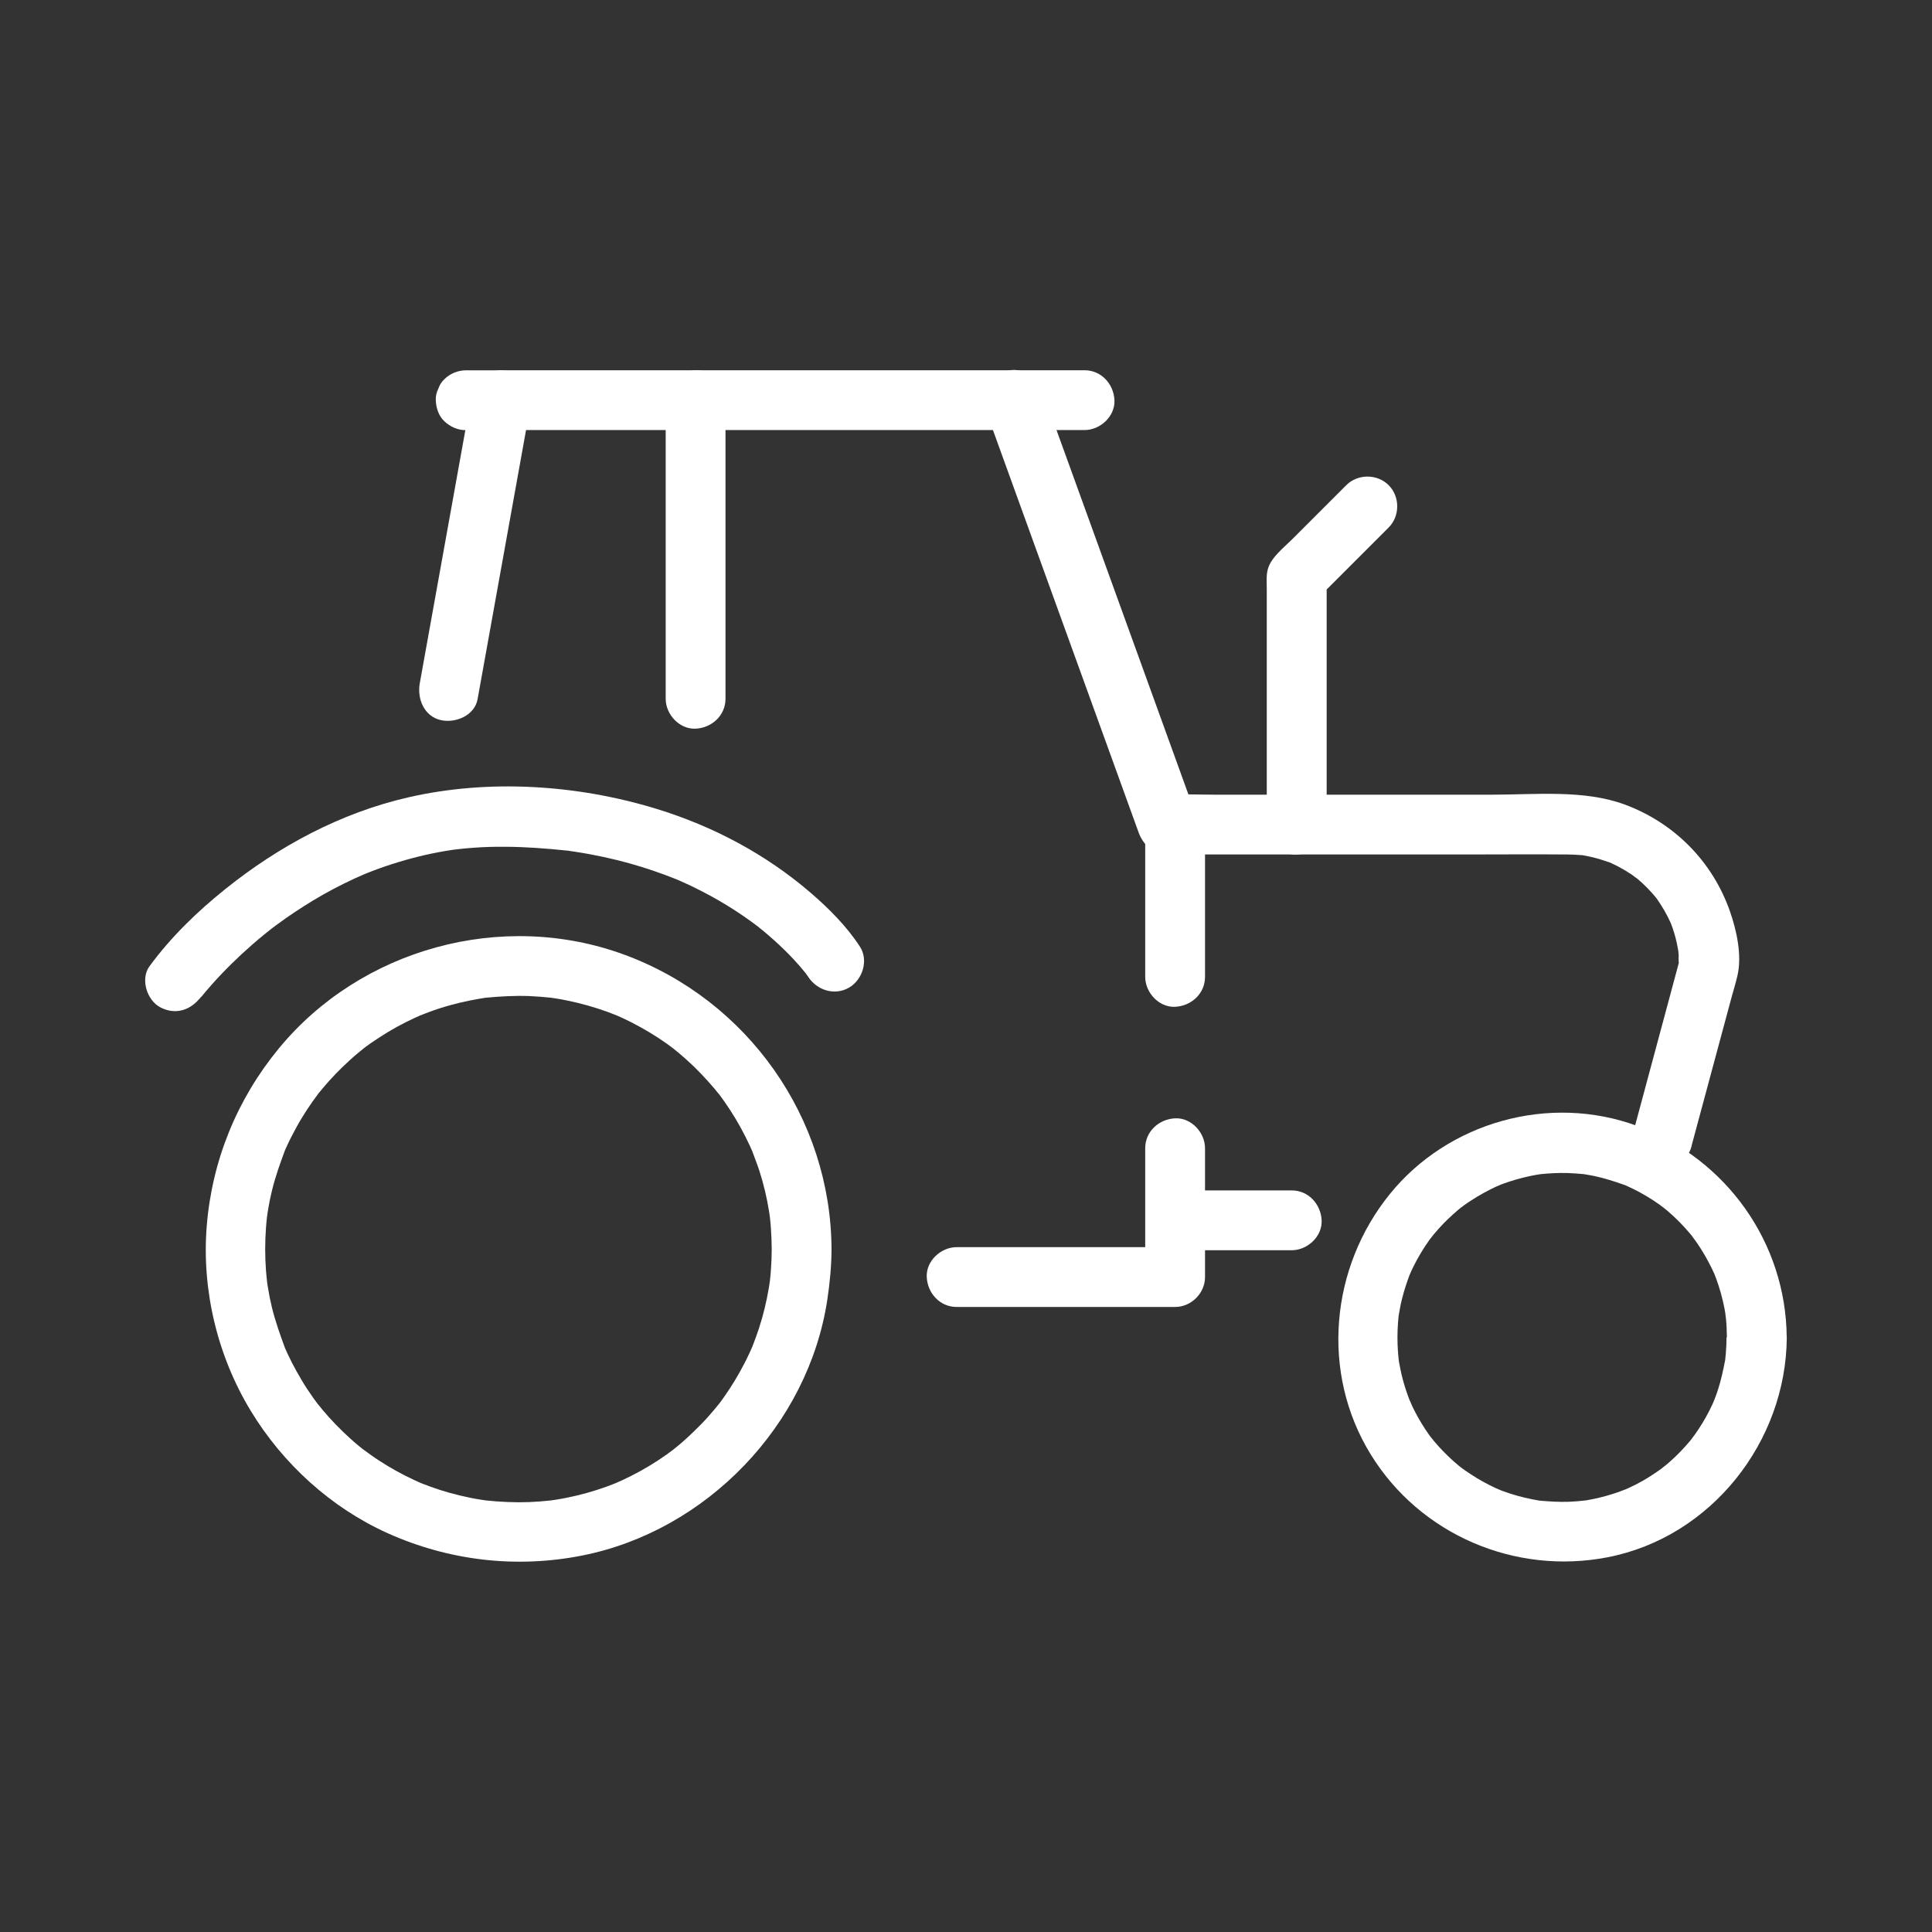 <?xml version="1.0" encoding="UTF-8"?>
<svg xmlns="http://www.w3.org/2000/svg" id="Layer_1" data-name="Layer 1" viewBox="0 0 250 250">
  <rect x="0" y="0" width="250" height="250" fill="#333333" stroke="none"/>
  <defs>
    <style>
      .cls-1 {
        fill: #fff;
        stroke-width: 0px;
      }
    </style>
  </defs>
  <path class="cls-1" d="M223.41,173.05c0,.7-.03,1.4-.09,2.1-.02.23-.04.46-.07.69-.11,1.13.17-.77-.05.33-.24,1.22-.5,2.43-.88,3.61-.1.32-.21.63-.33.95,0-.02-.38,1.01-.17.47s-.21.46-.2.45c-.14.3-.28.6-.43.89-.55,1.08-1.18,2.11-1.88,3.1-.07.09-.73.96-.18.27-.14.17-.27.34-.41.51-.38.46-.79.91-1.2,1.34s-.85.85-1.29,1.25c-.16.15-.33.29-.49.43-.12.1-1.21.95-.5.42-.88.65-1.8,1.26-2.75,1.8-.58.32-1.17.63-1.77.9-.2.09-.4.18-.61.27.83-.35-.48.16-.63.22-1.06.37-2.14.68-3.24.91-.33.07-.67.13-1.01.19-.75.14-.14.03.01,0-.75.09-1.5.15-2.25.18-1.23.04-2.44-.03-3.67-.14-1.13-.1.77.17-.33-.05-.22-.04-.45-.08-.67-.12-.67-.13-1.32-.29-1.98-.47s-1.28-.39-1.91-.62c-.21-.08-.41-.16-.62-.24.83.32-.18-.08-.29-.14-1.1-.51-2.16-1.1-3.17-1.76-.28-.18-.55-.36-.82-.55.01,0-.85-.63-.4-.28s-.39-.32-.38-.31c-.25-.21-.5-.42-.74-.64-.89-.8-1.73-1.67-2.5-2.59-.08-.09-.73-.96-.21-.24-.13-.18-.26-.35-.39-.53-.35-.49-.68-1-.99-1.51s-.61-1.05-.88-1.58c-.1-.2-.2-.39-.29-.59-.07-.15-.6-1.43-.28-.59-.4-1.04-.76-2.1-1.03-3.19-.17-.66-.28-1.33-.42-2-.03-.16-.1-.76,0,.01-.06-.46-.1-.92-.13-1.38-.08-1.17-.08-2.34,0-3.5.02-.35.06-.69.09-1.04.08-.76.02-.15,0,0,.12-.73.25-1.45.43-2.17.28-1.14.65-2.25,1.07-3.35-.32.83.08-.18.14-.29.09-.2.19-.4.29-.6.29-.59.61-1.17.95-1.74s.7-1.12,1.08-1.65c.13-.18.26-.35.39-.53-.53.71.13-.15.21-.24.77-.92,1.6-1.79,2.5-2.59.41-.37.82-.72,1.25-1.06-.69.55.17-.11.27-.18.27-.19.54-.38.82-.55,1.01-.66,2.08-1.25,3.17-1.76.11-.05,1.13-.46.29-.14.21-.08.41-.16.62-.24.58-.21,1.16-.4,1.75-.57s1.2-.32,1.81-.45c.22-.05.45-.09.67-.13.22-.04.45-.08.68-.11-.46.06-.47.06,0,0,1.16-.11,2.32-.18,3.49-.14.7.02,1.39.08,2.08.14.16.02.75.13,0,0,.45.08.9.15,1.34.24,1.33.28,2.59.69,3.87,1.14,1,.35-.43-.23.15.05.35.17.7.32,1.05.49.59.29,1.17.61,1.74.95s1.12.7,1.65,1.08c.09.07.96.73.27.18.26.2.51.41.76.62,1.08.92,2.08,1.94,2.99,3.03.14.17.28.34.41.51-.55-.7.28.41.37.54.37.54.73,1.1,1.06,1.67s.64,1.16.93,1.75c.12.25.23.51.35.75.11.26.09.2-.07-.16.08.21.16.41.24.62.47,1.26.83,2.57,1.09,3.89.07.34.12.67.17,1.01-.14-.87.01.15.03.34.08.81.11,1.63.12,2.44.01,2.03,1.77,3.97,3.87,3.87s3.89-1.7,3.87-3.87c-.08-12.26-7.83-23.12-19.3-27.36s-24.53-.47-32.03,8.77c-7.74,9.53-9.01,23.15-2.5,33.72,6.41,10.41,18.7,15.63,30.65,13.31,13.41-2.6,23.1-14.94,23.19-28.44.01-2.03-1.79-3.97-3.87-3.87s-3.86,1.7-3.87,3.87Z"></path>
  <path class="cls-1" d="M99.86,161.61c0,.93-.04,1.86-.11,2.8-.03.46-.08.92-.13,1.38-.02.16-.1.76,0,0-.04.28-.08.56-.13.85-.3,1.78-.72,3.53-1.28,5.25-.26.79-.55,1.57-.85,2.35-.27.69-.05.13,0,0-.09.2-.18.4-.27.61-.23.5-.47,1-.72,1.49-.8,1.56-1.71,3.06-2.72,4.49-.25.36-.51.71-.78,1.06.49-.64-.29.34-.42.49-.56.67-1.14,1.32-1.75,1.94s-1.23,1.23-1.88,1.82c-.32.29-.65.58-.99.86-.2.17-1.09.88-.49.42-1.43,1.1-2.95,2.09-4.53,2.96-.72.4-1.46.77-2.21,1.12-.18.09-1.35.59-.59.28-.51.21-1.03.41-1.55.6-1.69.61-3.42,1.09-5.18,1.44-.45.09-.89.17-1.34.24-.23.04-.45.07-.68.1.15-.02.77-.09,0,0-.92.1-1.84.17-2.77.21-1.86.07-3.72-.02-5.58-.21-.76-.08-.15-.01,0,0-.23-.03-.45-.07-.68-.1-.45-.07-.9-.15-1.34-.24-.94-.19-1.87-.41-2.79-.67-.81-.23-1.6-.48-2.39-.77-.42-.15-.83-.31-1.24-.47-.69-.27-.13-.05,0,0-.3-.13-.61-.27-.91-.41-1.59-.74-3.13-1.6-4.6-2.56-.69-.45-1.34-.94-2.01-1.42-.47-.34.44.39,0,0-.16-.14-.34-.27-.51-.41-.38-.31-.75-.63-1.11-.96-1.3-1.17-2.51-2.42-3.63-3.76-.13-.15-.91-1.14-.42-.49-.27-.35-.52-.7-.78-1.06-.54-.76-1.05-1.54-1.52-2.34-.42-.71-.82-1.43-1.2-2.16-.2-.39-.39-.79-.58-1.19-.09-.2-.18-.4-.27-.6-.44-.96.15.43-.06-.14-.64-1.74-1.25-3.45-1.69-5.25-.2-.83-.37-1.66-.5-2.5-.04-.22-.07-.45-.11-.68-.1-.6.06.62,0,0-.05-.52-.11-1.03-.15-1.55-.14-1.86-.14-3.73,0-5.59.03-.46.08-.92.13-1.38.08-.76.01-.15,0,0,.03-.23.07-.45.1-.68.15-.95.34-1.89.57-2.83.43-1.75,1.03-3.41,1.65-5.09.2-.55-.26.54,0,0,.1-.2.18-.4.27-.6.18-.4.38-.8.58-1.19.42-.83.87-1.65,1.36-2.45.43-.7.87-1.39,1.35-2.06.25-.36.52-.7.77-1.06.34-.47-.39.44,0,0,.18-.2.34-.42.52-.63,1.12-1.34,2.33-2.59,3.63-3.76.32-.29.65-.58.99-.86.15-.13,1.14-.91.49-.42.74-.57,1.5-1.1,2.28-1.6,1.47-.96,3.02-1.81,4.61-2.54.2-.09.41-.17.6-.27.53-.26-.56.21,0,0,.42-.15.82-.33,1.24-.48.89-.33,1.79-.62,2.71-.87.81-.23,1.64-.42,2.46-.59.44-.09.89-.17,1.34-.25.22-.04.45-.07.68-.11.47-.08-.6.05.16-.02,1.86-.17,3.71-.28,5.58-.21.93.04,1.85.12,2.77.21.16.02.76.1,0,0,.23.03.45.07.68.1.5.08,1.01.17,1.51.28,1.76.36,3.49.85,5.17,1.46.42.15.83.33,1.24.48.55.2-.54-.26,0,0,.2.1.4.18.6.27.85.39,1.68.82,2.5,1.27,1.53.85,3,1.81,4.39,2.88-.64-.49.34.29.49.42.33.28.66.57.99.86.65.58,1.28,1.19,1.88,1.82s1.19,1.28,1.75,1.94c.15.18.9,1.13.42.49.3.39.59.79.87,1.19,1.01,1.44,1.91,2.94,2.7,4.51.2.39.39.79.58,1.19.09.2.17.41.27.6.26.53-.2-.56,0,0,.32.89.68,1.76.97,2.66.55,1.72.97,3.48,1.25,5.26.04.23.07.45.1.68-.02-.15-.09-.77,0,0,.05.46.1.92.13,1.38.07.93.1,1.86.11,2.8,0,2.03,1.78,3.97,3.87,3.87s3.89-1.7,3.87-3.87c-.08-16.98-10.85-32.2-26.75-38.08s-34.18-.77-44.78,12.12c-5.41,6.58-8.64,14.49-9.32,23-.66,8.26,1.39,16.79,5.69,23.87,4.15,6.85,10.4,12.55,17.71,15.84,7.94,3.57,16.66,4.59,25.21,2.89,16.07-3.2,29.22-16.85,31.69-33.07.33-2.18.54-4.36.55-6.56,0-2.03-1.79-3.97-3.87-3.87s-3.86,1.7-3.87,3.87Z"></path>
  <path class="cls-1" d="M140.34,47.91h-75.5c-1.57,0-3.44,1.19-3.74,2.84-1.98,10.98-3.95,21.95-5.93,32.93-.28,1.58-.57,3.16-.85,4.73-.36,1.99.54,4.27,2.71,4.77,1.89.43,4.38-.57,4.77-2.71,1.98-10.98,3.95-21.95,5.93-32.93.28-1.58.57-3.16.85-4.73l-3.74,2.84h75.5c2.03,0,3.97-1.78,3.87-3.87s-1.7-3.87-3.87-3.87h0Z"></path>
  <path class="cls-1" d="M218.87,148.33c1.72-6.37,3.43-12.75,5.15-19.12.27-1.01.59-2.01.82-3.03.58-2.59-.12-5.77-.98-8.24-2.26-6.47-7.22-11.47-13.64-13.84-5.25-1.94-11.56-1.27-17.07-1.27h-36.07c-1.9,0-3.84-.09-5.74,0-.09,0-.18,0-.26,0l3.74,2.84c-2.24-6.19-4.48-12.38-6.72-18.57-3.57-9.86-7.14-19.72-10.71-29.58-.82-2.26-1.63-4.51-2.45-6.77-.69-1.9-2.67-3.39-4.77-2.71-1.87.6-3.45,2.73-2.71,4.77,2.24,6.19,4.48,12.38,6.72,18.57,3.57,9.86,7.14,19.72,10.71,29.58.82,2.26,1.63,4.51,2.45,6.77.59,1.62,1.94,2.84,3.74,2.84h38.16c4.53,0,9.07-.04,13.6,0,.58,0,1.16.04,1.75.08.77.06-.42-.1.33.04.39.07.78.15,1.16.24.71.17,1.4.39,2.09.63s-.37-.2.3.12c.35.16.7.33,1.04.51.58.31,1.14.65,1.69,1.02.17.12,1,.79.4.27.29.25.59.49.87.75.48.44.94.91,1.37,1.4.1.11.67.8.43.49-.27-.35.06.08.09.13.15.23.31.45.46.68.36.55.69,1.12.99,1.71.15.29.28.6.43.89.19.4-.05-.11-.07-.16.07.21.16.42.23.62.24.69.44,1.39.59,2.1.07.33.12.67.19,1,.09.45-.02-.12-.02-.18.02.23.05.46.06.69.01.15-.05.97.05,1.05,0,0,.2-.8.13-.64-.04.09-.05.19-.08.29-.12.43-.23.87-.35,1.3-1.8,6.71-3.61,13.41-5.41,20.12l-.15.55c-.53,1.96.66,4.3,2.71,4.77s4.2-.61,4.77-2.71h0Z"></path>
  <path class="cls-1" d="M171.67,106.7v-32.03l-1.13,2.74,9.15-9.15c1.48-1.48,1.48-4,0-5.48s-4-1.48-5.48,0l-7.01,7.01c-1.08,1.08-2.72,2.33-3.14,3.85-.23.82-.14,1.77-.14,2.62v30.45c0,2.03,1.78,3.97,3.87,3.87s3.87-1.7,3.87-3.87h0Z"></path>
  <path class="cls-1" d="M93.88,90.42v-38.64c0-2.03-1.78-3.97-3.87-3.87s-3.87,1.7-3.87,3.87v38.64c0,2.03,1.78,3.97,3.87,3.87s3.87-1.7,3.87-3.87h0Z"></path>
  <path class="cls-1" d="M148.19,106.66v19.75c0,2.03,1.78,3.97,3.87,3.87s3.87-1.7,3.87-3.87v-19.75c0-2.03-1.78-3.97-3.87-3.87s-3.87,1.7-3.87,3.87h0Z"></path>
  <path class="cls-1" d="M60.26,55.66h4.58c.99,0,2.04-.43,2.74-1.13.38-.35.64-.77.8-1.25.24-.46.35-.96.33-1.49-.04-1-.37-2.04-1.13-2.74s-1.69-1.13-2.74-1.13h-4.58c-.99,0-2.04.43-2.74,1.13-.38.35-.64.77-.8,1.25-.24.46-.35.96-.33,1.49.04,1,.37,2.04,1.13,2.74s1.69,1.13,2.74,1.13h0Z"></path>
  <path class="cls-1" d="M26.06,128.97c.55-.75-.79.98-.1.13.46-.56.93-1.12,1.41-1.66,1.63-1.84,3.4-3.57,5.25-5.19.59-.52,1.2-1.03,1.81-1.52.29-.24.59-.46.88-.7.44-.35-.77.58-.07.06.21-.16.42-.31.63-.47,1.49-1.1,3.03-2.12,4.61-3.08,1.77-1.07,3.61-2.04,5.49-2.9.43-.2.87-.39,1.31-.58-.86.36.14-.05.26-.1.2-.08.4-.16.61-.24,1.14-.44,2.29-.83,3.46-1.18,2.23-.68,4.51-1.2,6.81-1.55.24-.04.48-.07.72-.1-.86.12.34-.03.42-.04.56-.06,1.11-.11,1.67-.15,1.35-.1,2.7-.14,4.05-.13,2.69.01,5.36.21,8.03.49,1.24.13-.75-.12.46.06.24.04.49.07.73.11.6.09,1.2.19,1.79.3,1.2.22,2.4.48,3.58.77,2.08.52,4.14,1.15,6.15,1.9.47.17.94.36,1.4.54.21.08.86.36.02,0,.18.08.35.15.53.23.94.41,1.86.85,2.77,1.32,1.51.77,2.98,1.62,4.4,2.54.64.42,1.28.85,1.9,1.3.27.19.53.38.79.58.94.71-.49-.4.29.22,1.89,1.52,3.69,3.17,5.29,5,.27.31.54.63.8.95.76.92-.51-.72-.05-.07.14.2.29.39.42.59,1.14,1.75,3.43,2.48,5.3,1.39,1.74-1.02,2.54-3.54,1.39-5.3-1.69-2.6-3.99-4.91-6.32-6.92-5.82-5.02-12.67-8.66-20.02-10.91-10.23-3.13-21.66-3.88-32.11-1.48-8.75,2.01-16.75,6.31-23.71,11.9-3.61,2.9-7.03,6.21-9.77,9.96-1.2,1.64-.33,4.39,1.39,5.3,2.01,1.06,4.02.36,5.3-1.39h0Z"></path>
  <g>
    <path class="cls-1" d="M148.19,148.58v16.67l3.87-3.87h-28.27c-2.03,0-3.97,1.78-3.87,3.87s1.7,3.87,3.87,3.87h28.27c2.09,0,3.87-1.78,3.87-3.87v-16.67c0-2.03-1.78-3.97-3.87-3.87s-3.87,1.7-3.87,3.87h0Z"></path>
    <path class="cls-1" d="M152.07,161.78h15.08c2.03,0,3.97-1.78,3.87-3.87s-1.7-3.87-3.87-3.87h-15.08c-2.03,0-3.97,1.78-3.87,3.87s1.7,3.87,3.87,3.87h0Z"></path>
  </g>
</svg>
